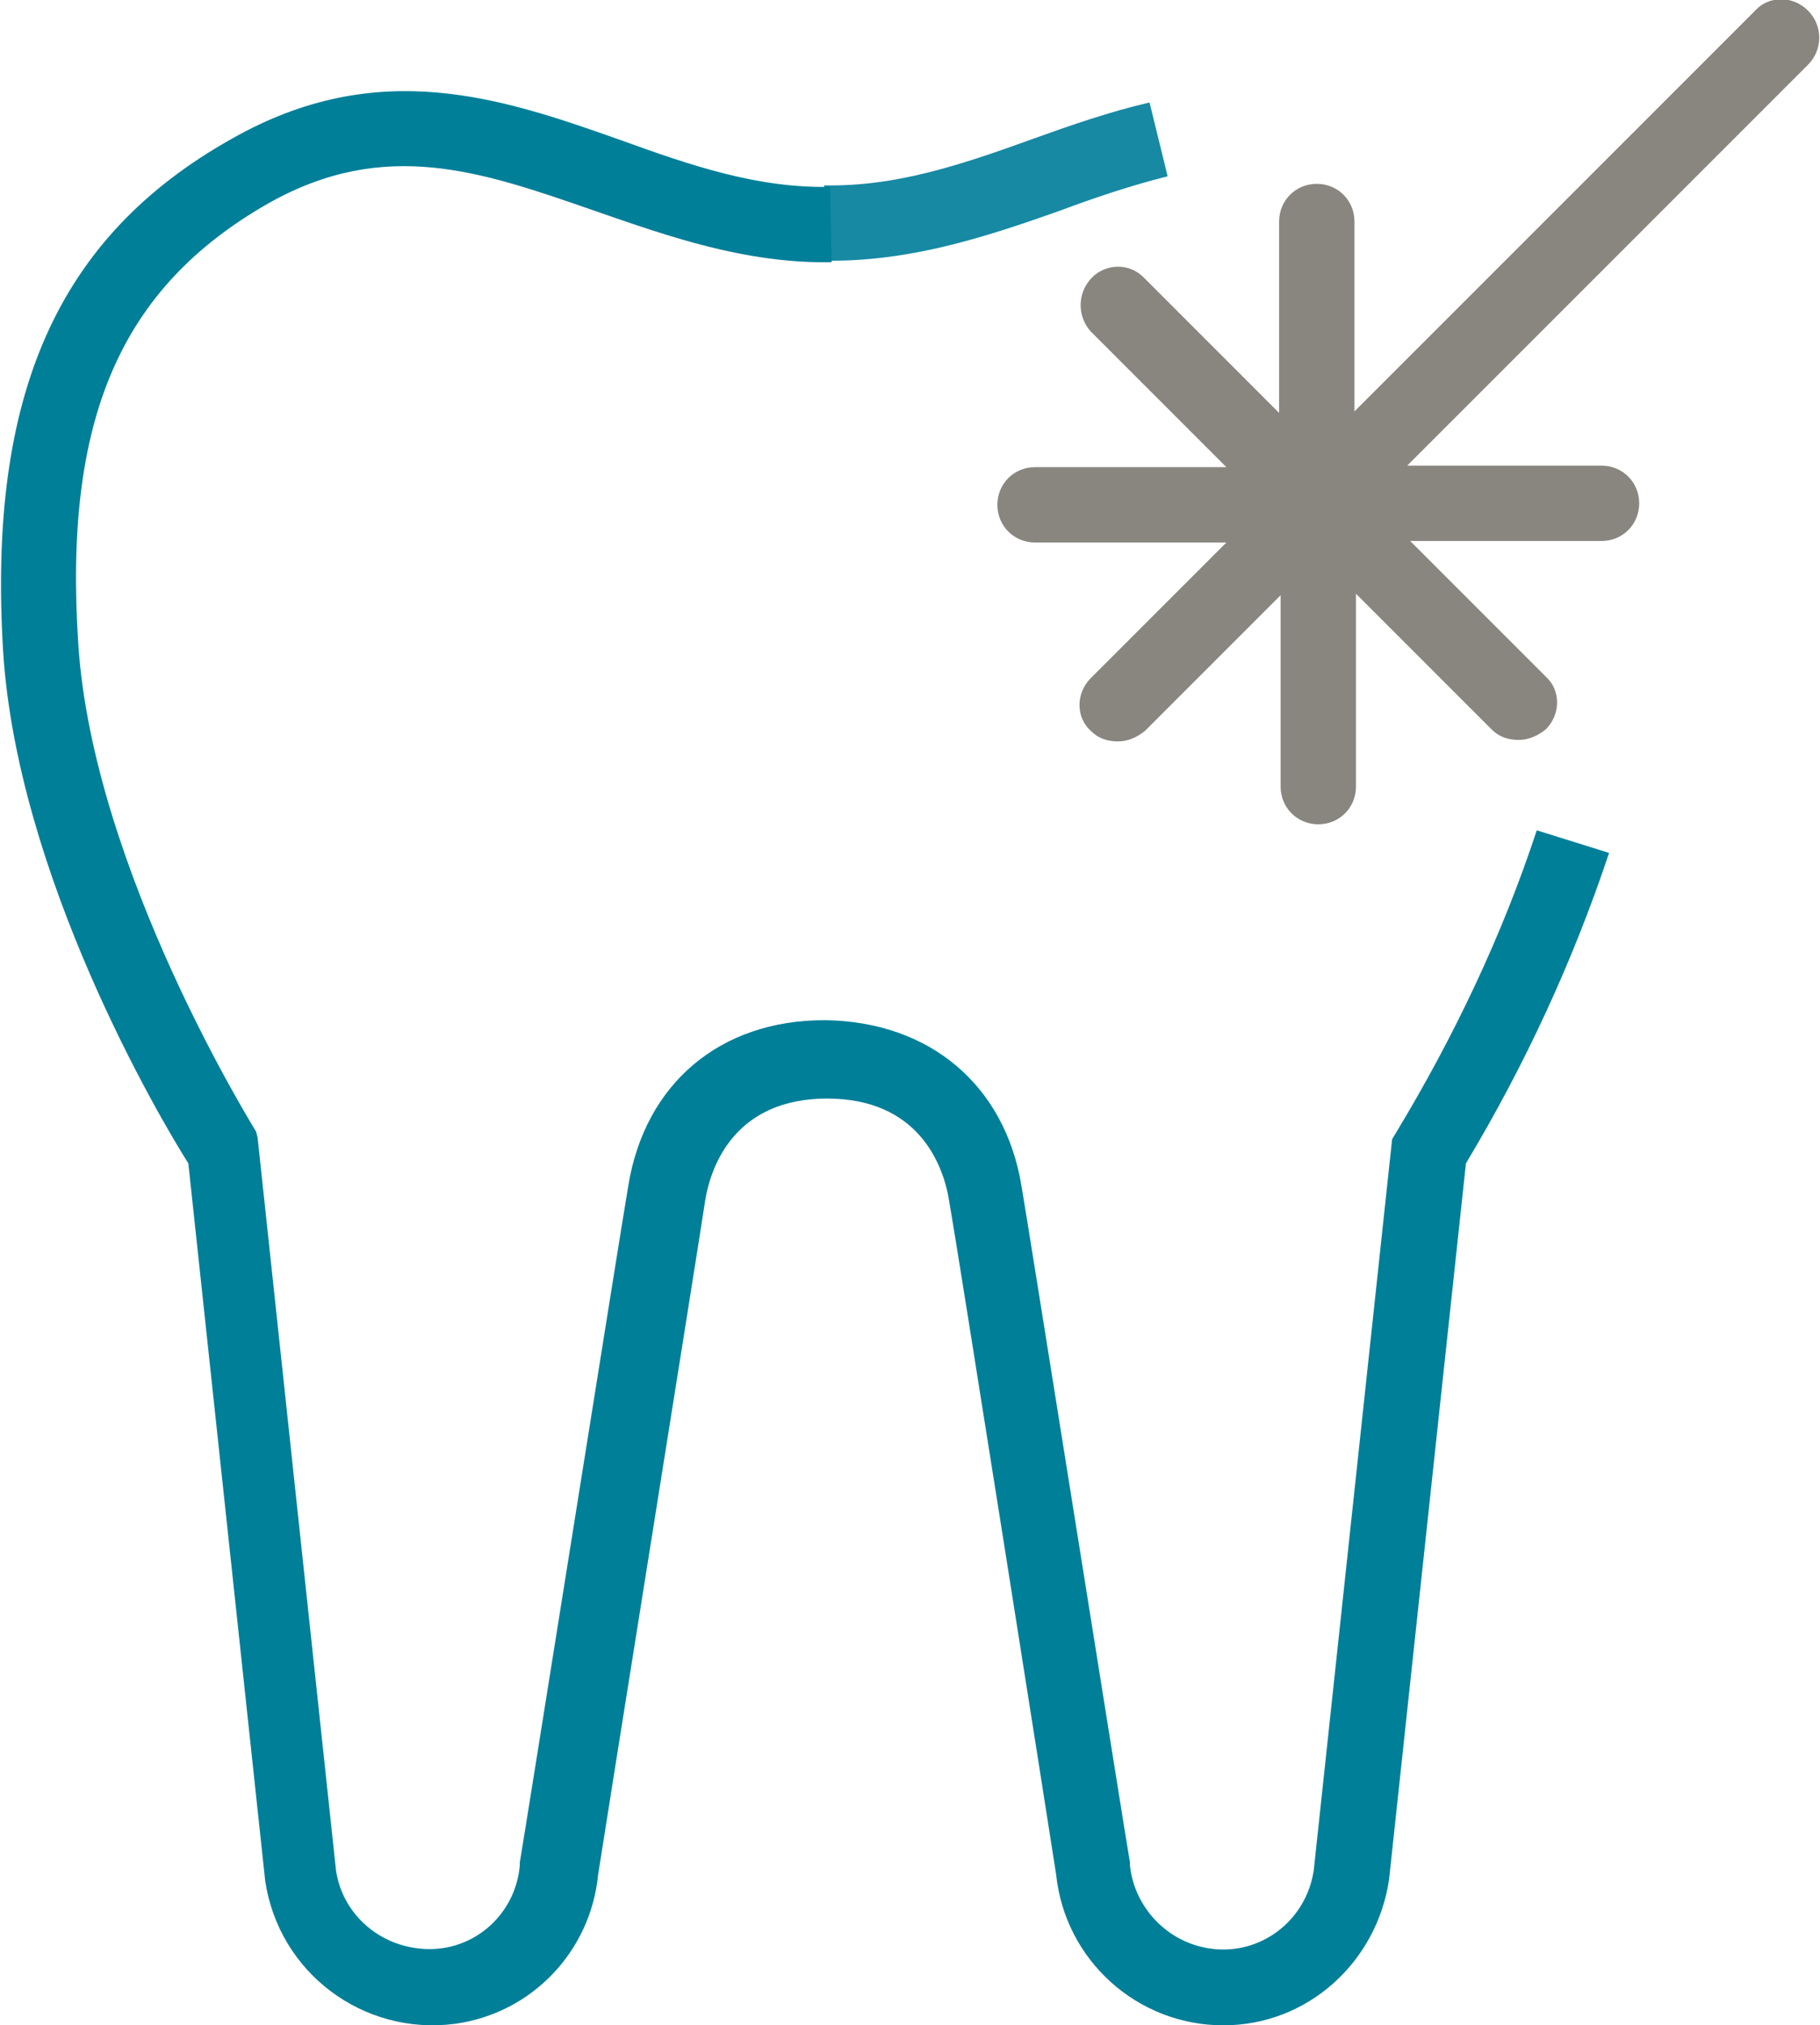 <?xml version="1.0" encoding="utf-8"?>
<!-- Generator: Adobe Illustrator 24.2.1, SVG Export Plug-In . SVG Version: 6.00 Build 0)  -->
<svg version="1.1" id="Ebene_1" xmlns="http://www.w3.org/2000/svg" xmlns:xlink="http://www.w3.org/1999/xlink" x="0px" y="0px"
	 viewBox="0 0 120.8 134.4" style="enable-background:new 0 0 120.8 134.4;" xml:space="preserve">
<style type="text/css">
	.st0{fill:#1789A3;}
	.st1{fill:#007F99;}
	.st2{fill:#898680;}
</style>
<path class="st0" d="M55.2,17.3h-0.6l0.1-5c4.8,0.1,9.2-1.4,13.9-3.1c2.5-0.9,5.1-1.8,7.7-2.4l1.2,4.9c-2.4,0.6-4.8,1.4-7.2,2.3
	C65.5,15.7,60.6,17.3,55.2,17.3z"/>
<path class="st1" d="M102,55.1c-2.3,7-5.5,13.7-9.3,20l-0.3,0.5l-5.2,48.5c-0.5,3.4-3.6,5.7-6.9,5.2c-2.8-0.4-5-2.7-5.3-5.5v-0.2
	c-0.3-1.7-6.7-42-7.2-44.9c-1.1-6.7-6.1-10.9-13-11h-0.1c-6.9,0-11.9,4.2-13,11c-0.5,2.9-6.9,43.2-7.2,44.9v0.2
	c-0.3,3.4-3.3,5.9-6.7,5.5c-2.8-0.3-5.1-2.4-5.5-5.2l-5.2-48.6L17,75.1C16.9,74.9,6.2,57.8,5.2,42.8S8,19.1,17.8,13.5
	C25.6,9.1,32,11.4,39.5,14c4.9,1.7,10,3.5,15.7,3.4l-0.1-5c-4.8,0.1-9.2-1.4-13.9-3.1c-7.9-2.8-16.1-5.6-25.8-0.1
	C3.8,15.7-0.8,26.2,0.2,43.1c0.9,15,10.4,31.1,12.3,34.1l5.1,47.6c0.9,6.1,6.5,10.3,12.6,9.5c5.1-0.7,9-4.8,9.5-9.9
	c0.3-2,6.7-42,7.1-44.7c0.4-2.5,2.1-6.8,8.1-6.8s7.7,4.3,8.1,6.8c0.5,2.8,6.8,42.7,7.1,44.7c0.6,5.7,5.4,10,11.1,10
	c5.6,0,10.2-4.2,11-9.7l5.1-47.5c3.9-6.5,7.1-13.4,9.5-20.6L102,55.1z"/>
<path class="st2" d="M120,0.7c-1-1-2.6-1-3.5,0c0,0,0,0,0,0L89.9,27.3V14.7c0-1.4-1.1-2.5-2.5-2.5s-2.5,1.1-2.5,2.5v12.7l-9-9
	c-1-1-2.6-0.9-3.5,0.1c-0.9,1-0.9,2.5,0,3.5l9,9H68.7c-1.4,0-2.5,1.1-2.5,2.5c0,1.4,1.1,2.5,2.5,2.5h12.7l-9,9c-1,1-1,2.6,0,3.5
	c0,0,0,0,0,0c0.5,0.5,1.1,0.7,1.8,0.7c0.7,0,1.3-0.3,1.8-0.7l9-9v12.7c0,1.4,1.1,2.5,2.5,2.5s2.5-1.1,2.5-2.5V39.4l9,9
	c0.5,0.5,1.1,0.7,1.8,0.7c0.7,0,1.3-0.3,1.8-0.7c1-1,1-2.6,0-3.5c0,0,0,0,0,0l-9-9h12.7c1.4,0,2.5-1.1,2.5-2.5
	c0-1.4-1.1-2.5-2.5-2.5H93.4L120,4.3C121,3.3,121,1.7,120,0.7z"/>
</svg>
